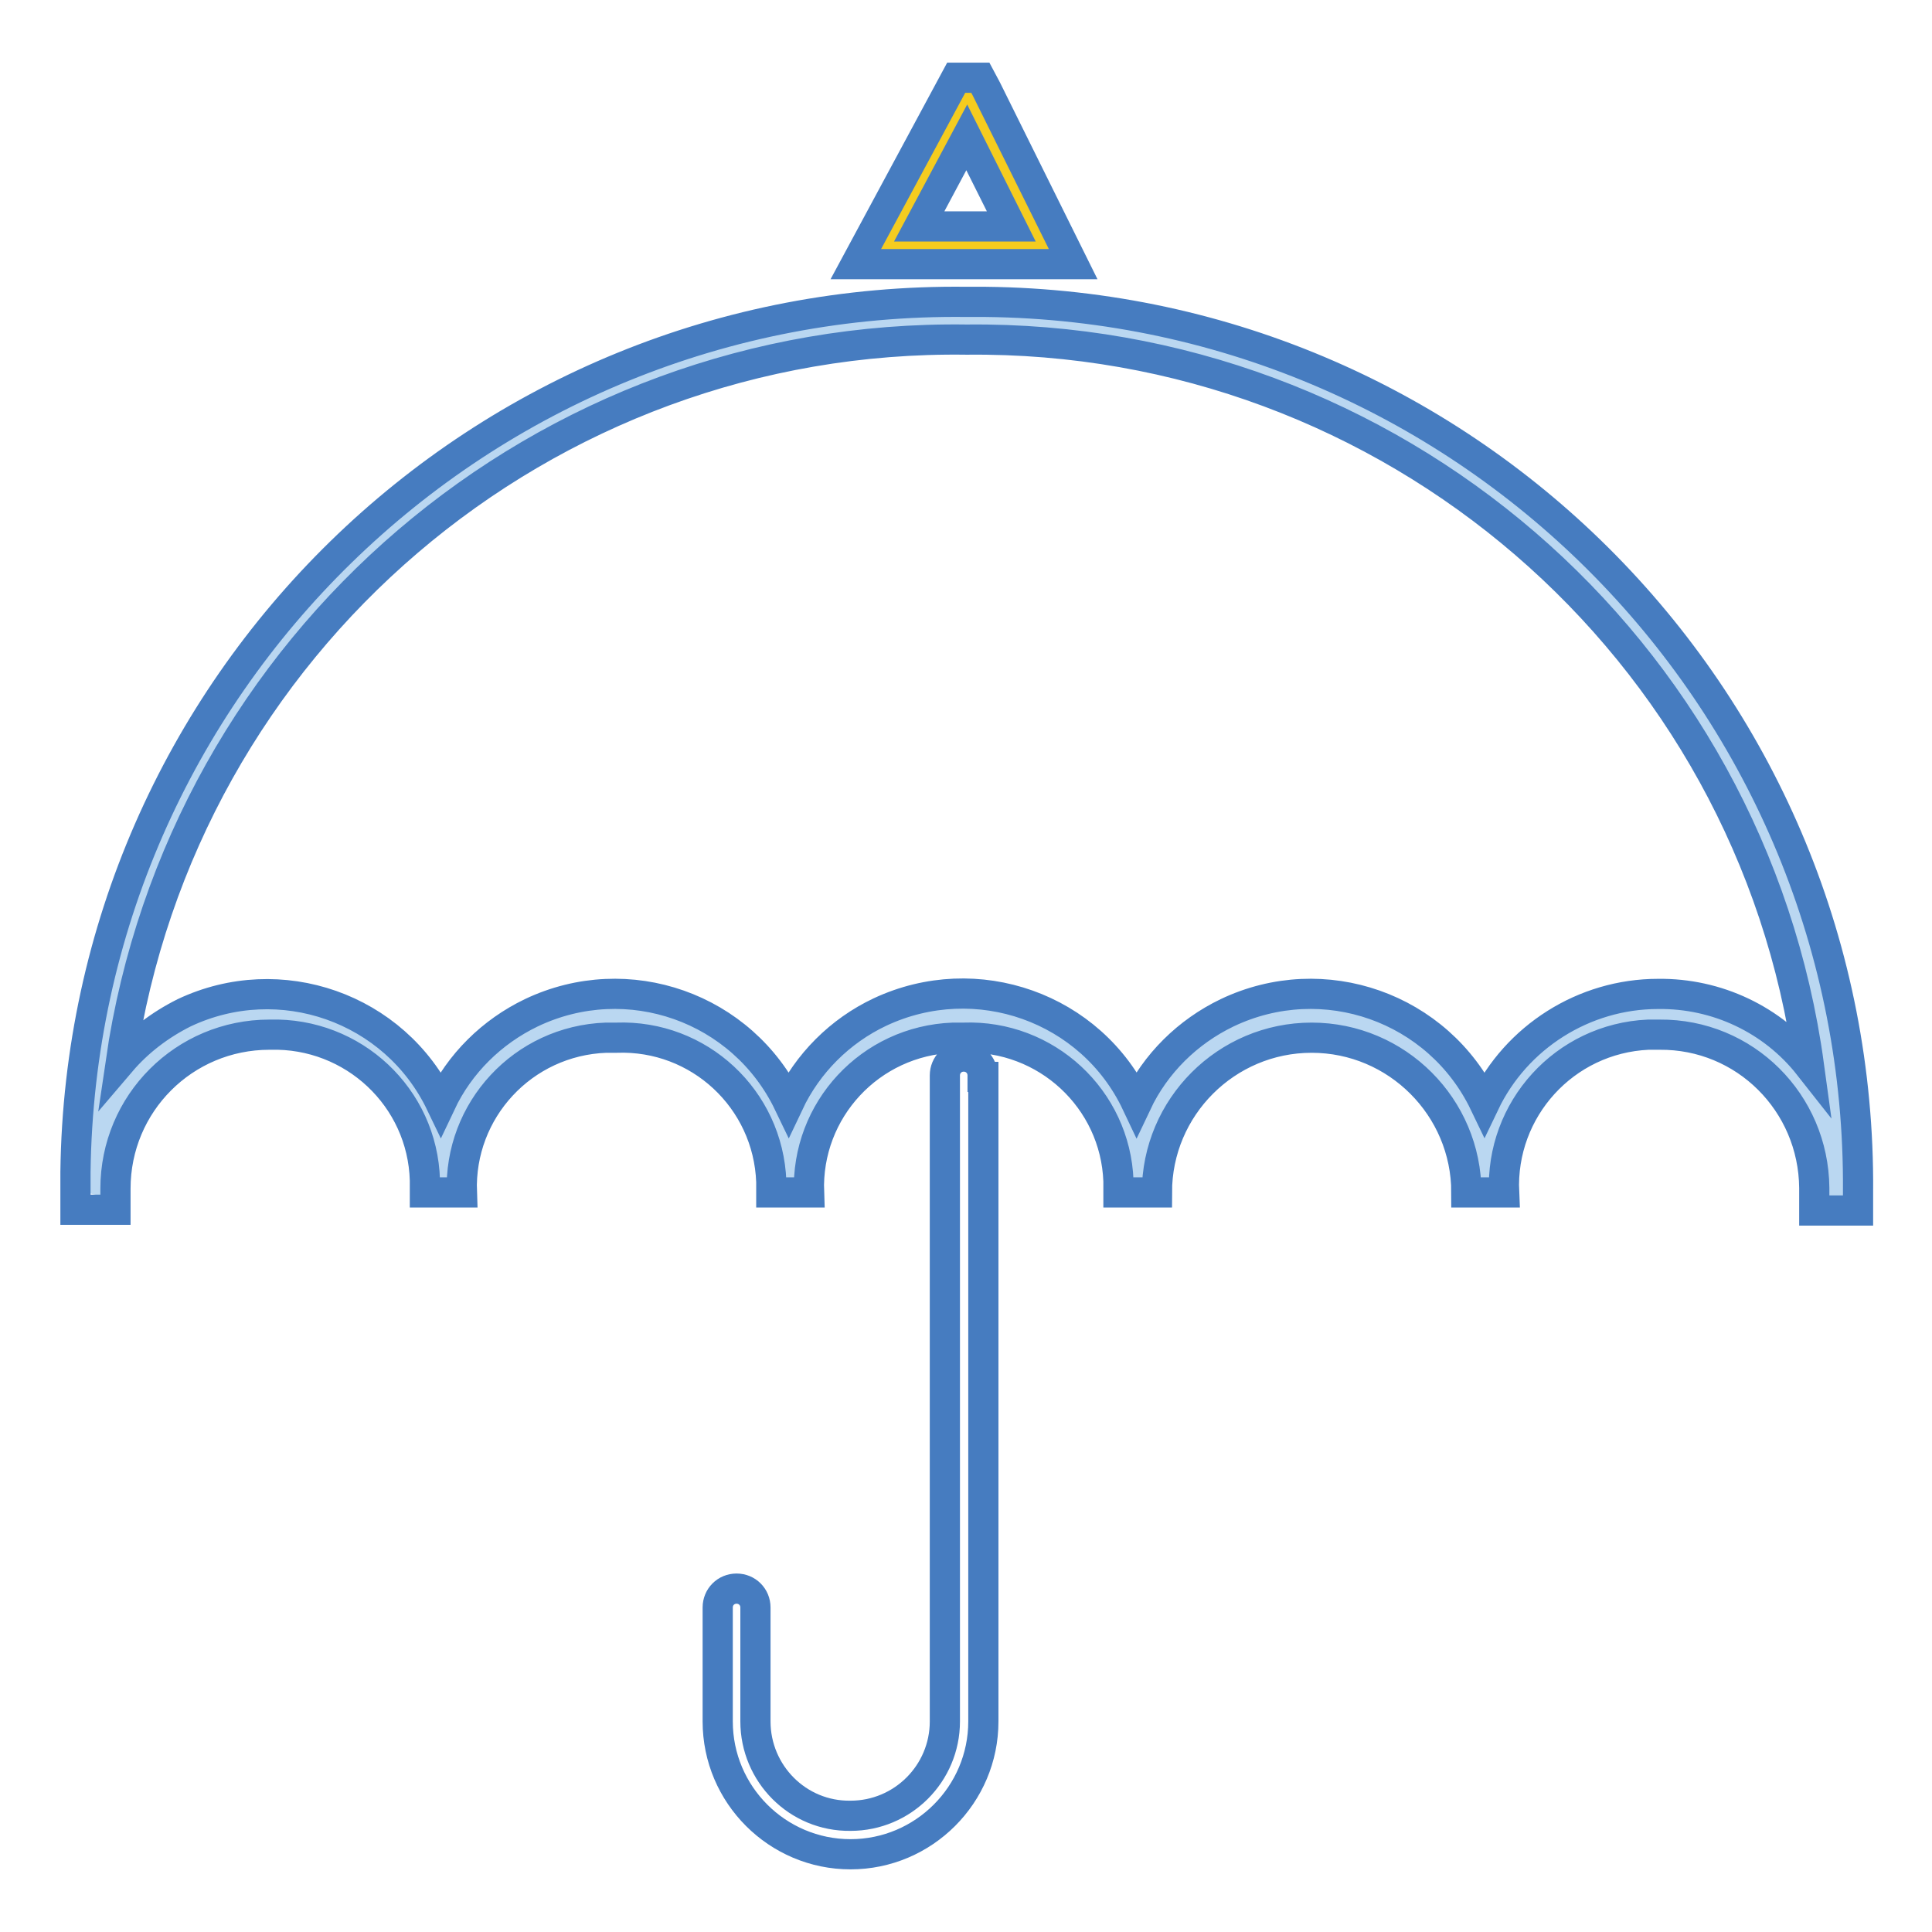 <?xml version="1.0" encoding="utf-8"?>
<!-- Svg Vector Icons : http://www.onlinewebfonts.com/icon -->
<!DOCTYPE svg PUBLIC "-//W3C//DTD SVG 1.1//EN" "http://www.w3.org/Graphics/SVG/1.1/DTD/svg11.dtd">
<svg version="1.1" xmlns="http://www.w3.org/2000/svg" xmlns:xlink="http://www.w3.org/1999/xlink" x="0px" y="0px" viewBox="0 0 256 256" enable-background="new 0 0 256 256" xml:space="preserve">
<g> <path stroke-width="4" fill-opacity="0" stroke="#bad7f1"  d="M12.7,157.4c0-12.7,10.3-23,23-23s23,10.3,23,23c0-12.7,10.3-23,23-23c12.7,0,23,10.3,23,23 c0-12.7,10.3-23,23-23s23,10.3,23,23c0-12.7,10.3-23,23-23s23,10.3,23,23c0-12.7,10.3-23,23-23s23,10.3,23,23v0.4h0.5 C243.9,94.7,193.1,43,130,42.5c-0.6,0-1.3,0-1.9,0C65,41.8,13.2,92.4,12.5,155.5c0,0.8,0,1.5,0,2.3L12.7,157.4z"/> <path stroke-width="4" fill-opacity="0" stroke="#f5cc1f"  d="M128.1,12.9l-10.5,19.3h20.5l-9.7-19.3C128.5,12.9,128.1,12.8,128.1,12.9z"/> <path stroke-width="4" fill-opacity="0" stroke="#467cc0"  d="M128.1,40C63.6,39.2,10.8,90.8,10,155.3c0,0.8,0,1.7,0,2.5v2.5h5.3v-2.8c0-11.3,9.1-20.4,20.4-20.4 c0,0,0.1,0,0.1,0c11-0.3,20.2,8.3,20.5,19.3c0,0.5,0,1.1,0,1.6h4.9c-0.4-10.9,8.1-20.1,19.1-20.5c0.5,0,1,0,1.4,0 c10.9-0.4,20.1,8.1,20.5,19.1c0,0.5,0,1,0,1.4h5c-0.4-10.9,8.1-20.1,19.1-20.5c0.5,0,1,0,1.4,0c10.9-0.4,20.1,8.1,20.5,19 c0,0.5,0,1,0,1.5h5.1c0-11.3,9.2-20.5,20.5-20.5c11.3,0,20.5,9.2,20.5,20.5h5c-0.5-11,8-20.4,19.1-20.9c0.5,0,1,0,1.5,0 c11.3-0.1,20.4,9,20.5,20.3c0,0,0,0.1,0,0.1v2.9h5.8v-2.5C246.7,93.4,195,40.7,130.6,40C129.8,40,128.9,40,128.1,40z M219.7,131.7 c-9.8,0-18.8,5.7-23,14.5c-6.1-12.7-21.3-18.1-34.1-12c-5.2,2.5-9.5,6.7-12,12c-6-12.7-21.2-18.1-34-12.1 c-5.3,2.5-9.6,6.8-12.1,12.1c-6.1-12.7-21.3-18.1-34.1-12c-5.2,2.5-9.5,6.7-12,12c-6.1-12.7-21.3-18-34-12 c-3.2,1.6-6.1,3.8-8.4,6.5C24.1,85.2,72,44.2,128.1,45c56.1-0.6,104,40.6,111.6,96.2C234.9,135.1,227.5,131.6,219.7,131.7z  M130.7,11.8l-0.8-1.5h-3.2L113.4,35h28.8L130.7,11.8z M128.1,18.2L134,30h-12.2L128.1,18.2z M130.3,142.7v85.4 c0,9.7-7.9,17.6-17.6,17.6c-9.7,0-17.6-7.9-17.6-17.6c0,0,0,0,0,0V213c0-1.4,1.1-2.5,2.5-2.5s2.5,1.1,2.5,2.5l0,0v15.1 c0,6.9,5.6,12.6,12.6,12.5c6.9,0,12.5-5.6,12.5-12.5v-85.6c0-1.4,1.1-2.5,2.5-2.5c1.4,0,2.5,1.1,2.5,2.5V142.7z"/></g>
</svg>